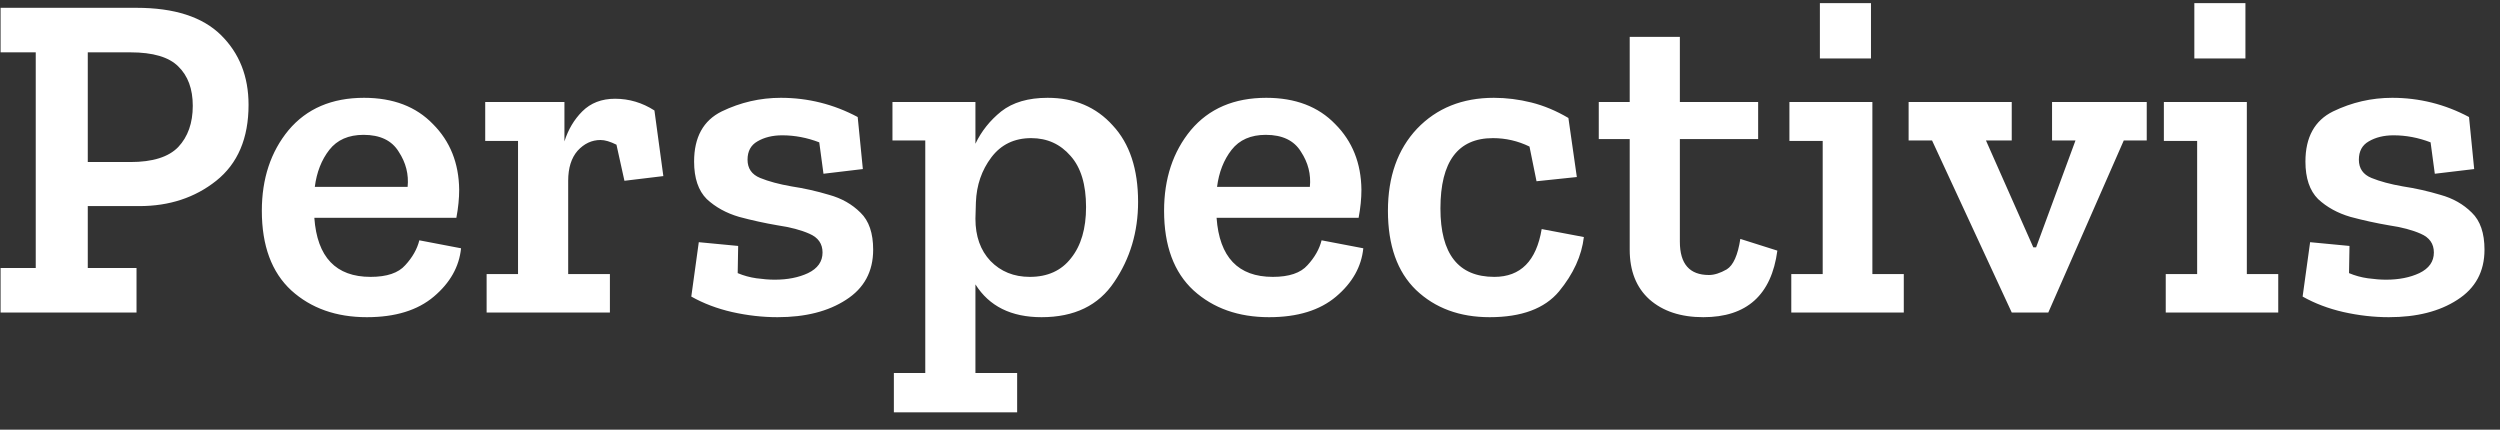 <svg width="128" height="22" viewBox="0 0 128 22" fill="none" xmlns="http://www.w3.org/2000/svg">
<rect x="0" y="0" width="128" height="22" fill="#333333" stroke="none"/>
<path d="M12.726 5.368C12.726 7.08 12.174 8.376 11.07 9.256C9.982 10.12 8.67 10.552 7.134 10.552H4.494V13.72H6.99V16H0.03V13.72H1.83V2.68H0.03V0.4H6.99C8.926 0.4 10.366 0.864 11.31 1.792C12.254 2.72 12.726 3.912 12.726 5.368ZM9.87 5.416C9.87 4.552 9.622 3.88 9.126 3.4C8.646 2.92 7.83 2.68 6.678 2.68H4.494V8.296H6.678C7.814 8.296 8.63 8.04 9.126 7.528C9.622 7 9.87 6.296 9.87 5.416ZM23.606 12.712C23.51 13.656 23.046 14.48 22.214 15.184C21.382 15.888 20.238 16.24 18.782 16.24C17.214 16.24 15.926 15.784 14.918 14.872C13.91 13.944 13.406 12.584 13.406 10.792C13.406 9.144 13.862 7.768 14.774 6.664C15.702 5.56 16.99 5.008 18.638 5.008C20.126 5.008 21.302 5.456 22.166 6.352C23.046 7.232 23.494 8.352 23.51 9.712C23.51 10.16 23.462 10.64 23.366 11.152H16.094C16.238 13.168 17.198 14.176 18.974 14.176C19.806 14.176 20.398 13.976 20.75 13.576C21.118 13.176 21.358 12.752 21.47 12.304L23.606 12.712ZM20.87 9.568C20.934 8.928 20.782 8.328 20.414 7.768C20.062 7.192 19.462 6.904 18.614 6.904C17.846 6.904 17.262 7.16 16.862 7.672C16.462 8.184 16.214 8.816 16.118 9.568H20.87ZM31.491 5.056C32.211 5.056 32.883 5.256 33.507 5.656L33.963 9.016L31.971 9.256L31.563 7.408C31.243 7.248 30.971 7.168 30.747 7.168C30.299 7.168 29.907 7.352 29.571 7.72C29.251 8.088 29.091 8.6 29.091 9.256V14.032H31.227V16H24.915V14.032H26.523V7.216H24.843V5.224H28.899V7.24C29.091 6.632 29.395 6.12 29.811 5.704C30.243 5.272 30.803 5.056 31.491 5.056ZM44.706 12.784C44.706 13.904 44.242 14.76 43.314 15.352C42.402 15.944 41.234 16.24 39.81 16.24C39.042 16.24 38.266 16.152 37.482 15.976C36.714 15.8 36.018 15.536 35.394 15.184L35.778 12.4L37.794 12.592L37.77 13.984C38.074 14.112 38.394 14.2 38.73 14.248C39.082 14.296 39.394 14.32 39.666 14.32C40.322 14.32 40.89 14.208 41.37 13.984C41.866 13.744 42.114 13.392 42.114 12.928C42.114 12.48 41.89 12.16 41.442 11.968C41.01 11.776 40.466 11.632 39.81 11.536C39.154 11.424 38.498 11.28 37.842 11.104C37.186 10.912 36.634 10.608 36.186 10.192C35.754 9.76 35.538 9.12 35.538 8.272C35.538 7.024 36.01 6.168 36.954 5.704C37.914 5.24 38.922 5.008 39.978 5.008C41.37 5.008 42.682 5.336 43.914 5.992L44.178 8.656L42.162 8.896L41.946 7.288C41.322 7.048 40.69 6.928 40.05 6.928C39.554 6.928 39.13 7.032 38.778 7.24C38.442 7.432 38.274 7.744 38.274 8.176C38.274 8.624 38.49 8.936 38.922 9.112C39.354 9.288 39.89 9.432 40.53 9.544C41.17 9.64 41.81 9.784 42.45 9.976C43.09 10.152 43.626 10.456 44.058 10.888C44.49 11.304 44.706 11.936 44.706 12.784ZM58.27 10.336C58.27 11.872 57.862 13.24 57.046 14.44C56.246 15.64 55.006 16.24 53.326 16.24C51.774 16.24 50.646 15.68 49.942 14.56V19.096H52.078V21.112H45.766V19.096H47.374V7.192H45.694V5.224H49.942V7.36C50.246 6.72 50.686 6.168 51.262 5.704C51.854 5.24 52.646 5.008 53.638 5.008C55.014 5.008 56.126 5.48 56.974 6.424C57.838 7.352 58.27 8.656 58.27 10.336ZM55.606 10.6C55.606 9.448 55.342 8.576 54.814 7.984C54.286 7.376 53.614 7.072 52.798 7.072C51.934 7.072 51.254 7.4 50.758 8.056C50.262 8.712 49.998 9.48 49.966 10.36L49.942 11.2C49.942 12.096 50.198 12.816 50.71 13.36C51.238 13.904 51.91 14.176 52.726 14.176C53.638 14.176 54.342 13.856 54.838 13.216C55.35 12.576 55.606 11.704 55.606 10.6ZM69.801 12.712C69.705 13.656 69.241 14.48 68.409 15.184C67.577 15.888 66.433 16.24 64.977 16.24C63.409 16.24 62.121 15.784 61.113 14.872C60.105 13.944 59.601 12.584 59.601 10.792C59.601 9.144 60.057 7.768 60.969 6.664C61.897 5.56 63.185 5.008 64.833 5.008C66.321 5.008 67.497 5.456 68.361 6.352C69.241 7.232 69.689 8.352 69.705 9.712C69.705 10.16 69.657 10.64 69.561 11.152H62.289C62.433 13.168 63.393 14.176 65.169 14.176C66.001 14.176 66.593 13.976 66.945 13.576C67.313 13.176 67.553 12.752 67.665 12.304L69.801 12.712ZM67.065 9.568C67.129 8.928 66.977 8.328 66.609 7.768C66.257 7.192 65.657 6.904 64.809 6.904C64.041 6.904 63.457 7.16 63.057 7.672C62.657 8.184 62.409 8.816 62.313 9.568H67.065ZM81.094 12.136C80.982 13.096 80.558 14.024 79.822 14.92C79.086 15.8 77.902 16.24 76.27 16.24C74.734 16.24 73.478 15.776 72.502 14.848C71.542 13.92 71.062 12.568 71.062 10.792C71.062 9.048 71.558 7.648 72.55 6.592C73.558 5.536 74.87 5.008 76.486 5.008C77.126 5.008 77.766 5.088 78.406 5.248C79.046 5.408 79.678 5.672 80.302 6.04L80.734 9.064L78.67 9.28L78.31 7.504C77.718 7.216 77.094 7.072 76.438 7.072C74.646 7.072 73.75 8.272 73.75 10.672C73.75 13.008 74.67 14.176 76.51 14.176C77.854 14.176 78.662 13.36 78.934 11.728L81.094 12.136ZM91.001 12.832C90.697 15.104 89.433 16.24 87.209 16.24C86.057 16.24 85.137 15.936 84.449 15.328C83.777 14.72 83.441 13.872 83.441 12.784V7.12H81.857V5.224H83.441V1.888H86.009V5.224H90.017V7.12H86.009V12.376C86.009 13.512 86.505 14.08 87.497 14.08C87.769 14.08 88.073 13.984 88.409 13.792C88.745 13.584 88.977 13.064 89.105 12.232L91.001 12.832ZM93.178 2.992V0.16H95.794V2.992H93.178ZM97.474 16H91.714V14.032H93.322V7.216H91.618V5.224H95.866V14.032H97.474V16ZM109.913 7.192H108.737L104.873 16H103.001L98.921 7.192H97.721V5.224H103.001V7.192H101.681L104.105 12.664H104.249L106.265 7.192H105.065V5.224H109.913V7.192ZM112.35 2.992V0.16H114.966V2.992H112.35ZM116.646 16H110.886V14.032H112.494V7.216H110.79V5.224H115.038V14.032H116.646V16ZM127.206 12.784C127.206 13.904 126.742 14.76 125.814 15.352C124.902 15.944 123.734 16.24 122.31 16.24C121.542 16.24 120.766 16.152 119.982 15.976C119.214 15.8 118.518 15.536 117.894 15.184L118.278 12.4L120.294 12.592L120.27 13.984C120.574 14.112 120.894 14.2 121.23 14.248C121.582 14.296 121.894 14.32 122.166 14.32C122.822 14.32 123.39 14.208 123.87 13.984C124.366 13.744 124.614 13.392 124.614 12.928C124.614 12.48 124.39 12.16 123.942 11.968C123.51 11.776 122.966 11.632 122.31 11.536C121.654 11.424 120.998 11.28 120.342 11.104C119.686 10.912 119.134 10.608 118.686 10.192C118.254 9.76 118.038 9.12 118.038 8.272C118.038 7.024 118.51 6.168 119.454 5.704C120.414 5.24 121.422 5.008 122.478 5.008C123.87 5.008 125.182 5.336 126.414 5.992L126.678 8.656L124.662 8.896L124.446 7.288C123.822 7.048 123.19 6.928 122.55 6.928C122.054 6.928 121.63 7.032 121.278 7.24C120.942 7.432 120.774 7.744 120.774 8.176C120.774 8.624 120.99 8.936 121.422 9.112C121.854 9.288 122.39 9.432 123.03 9.544C123.67 9.64 124.31 9.784 124.95 9.976C125.59 10.152 126.126 10.456 126.558 10.888C126.99 11.304 127.206 11.936 127.206 12.784Z" fill="white"/>
</svg>
